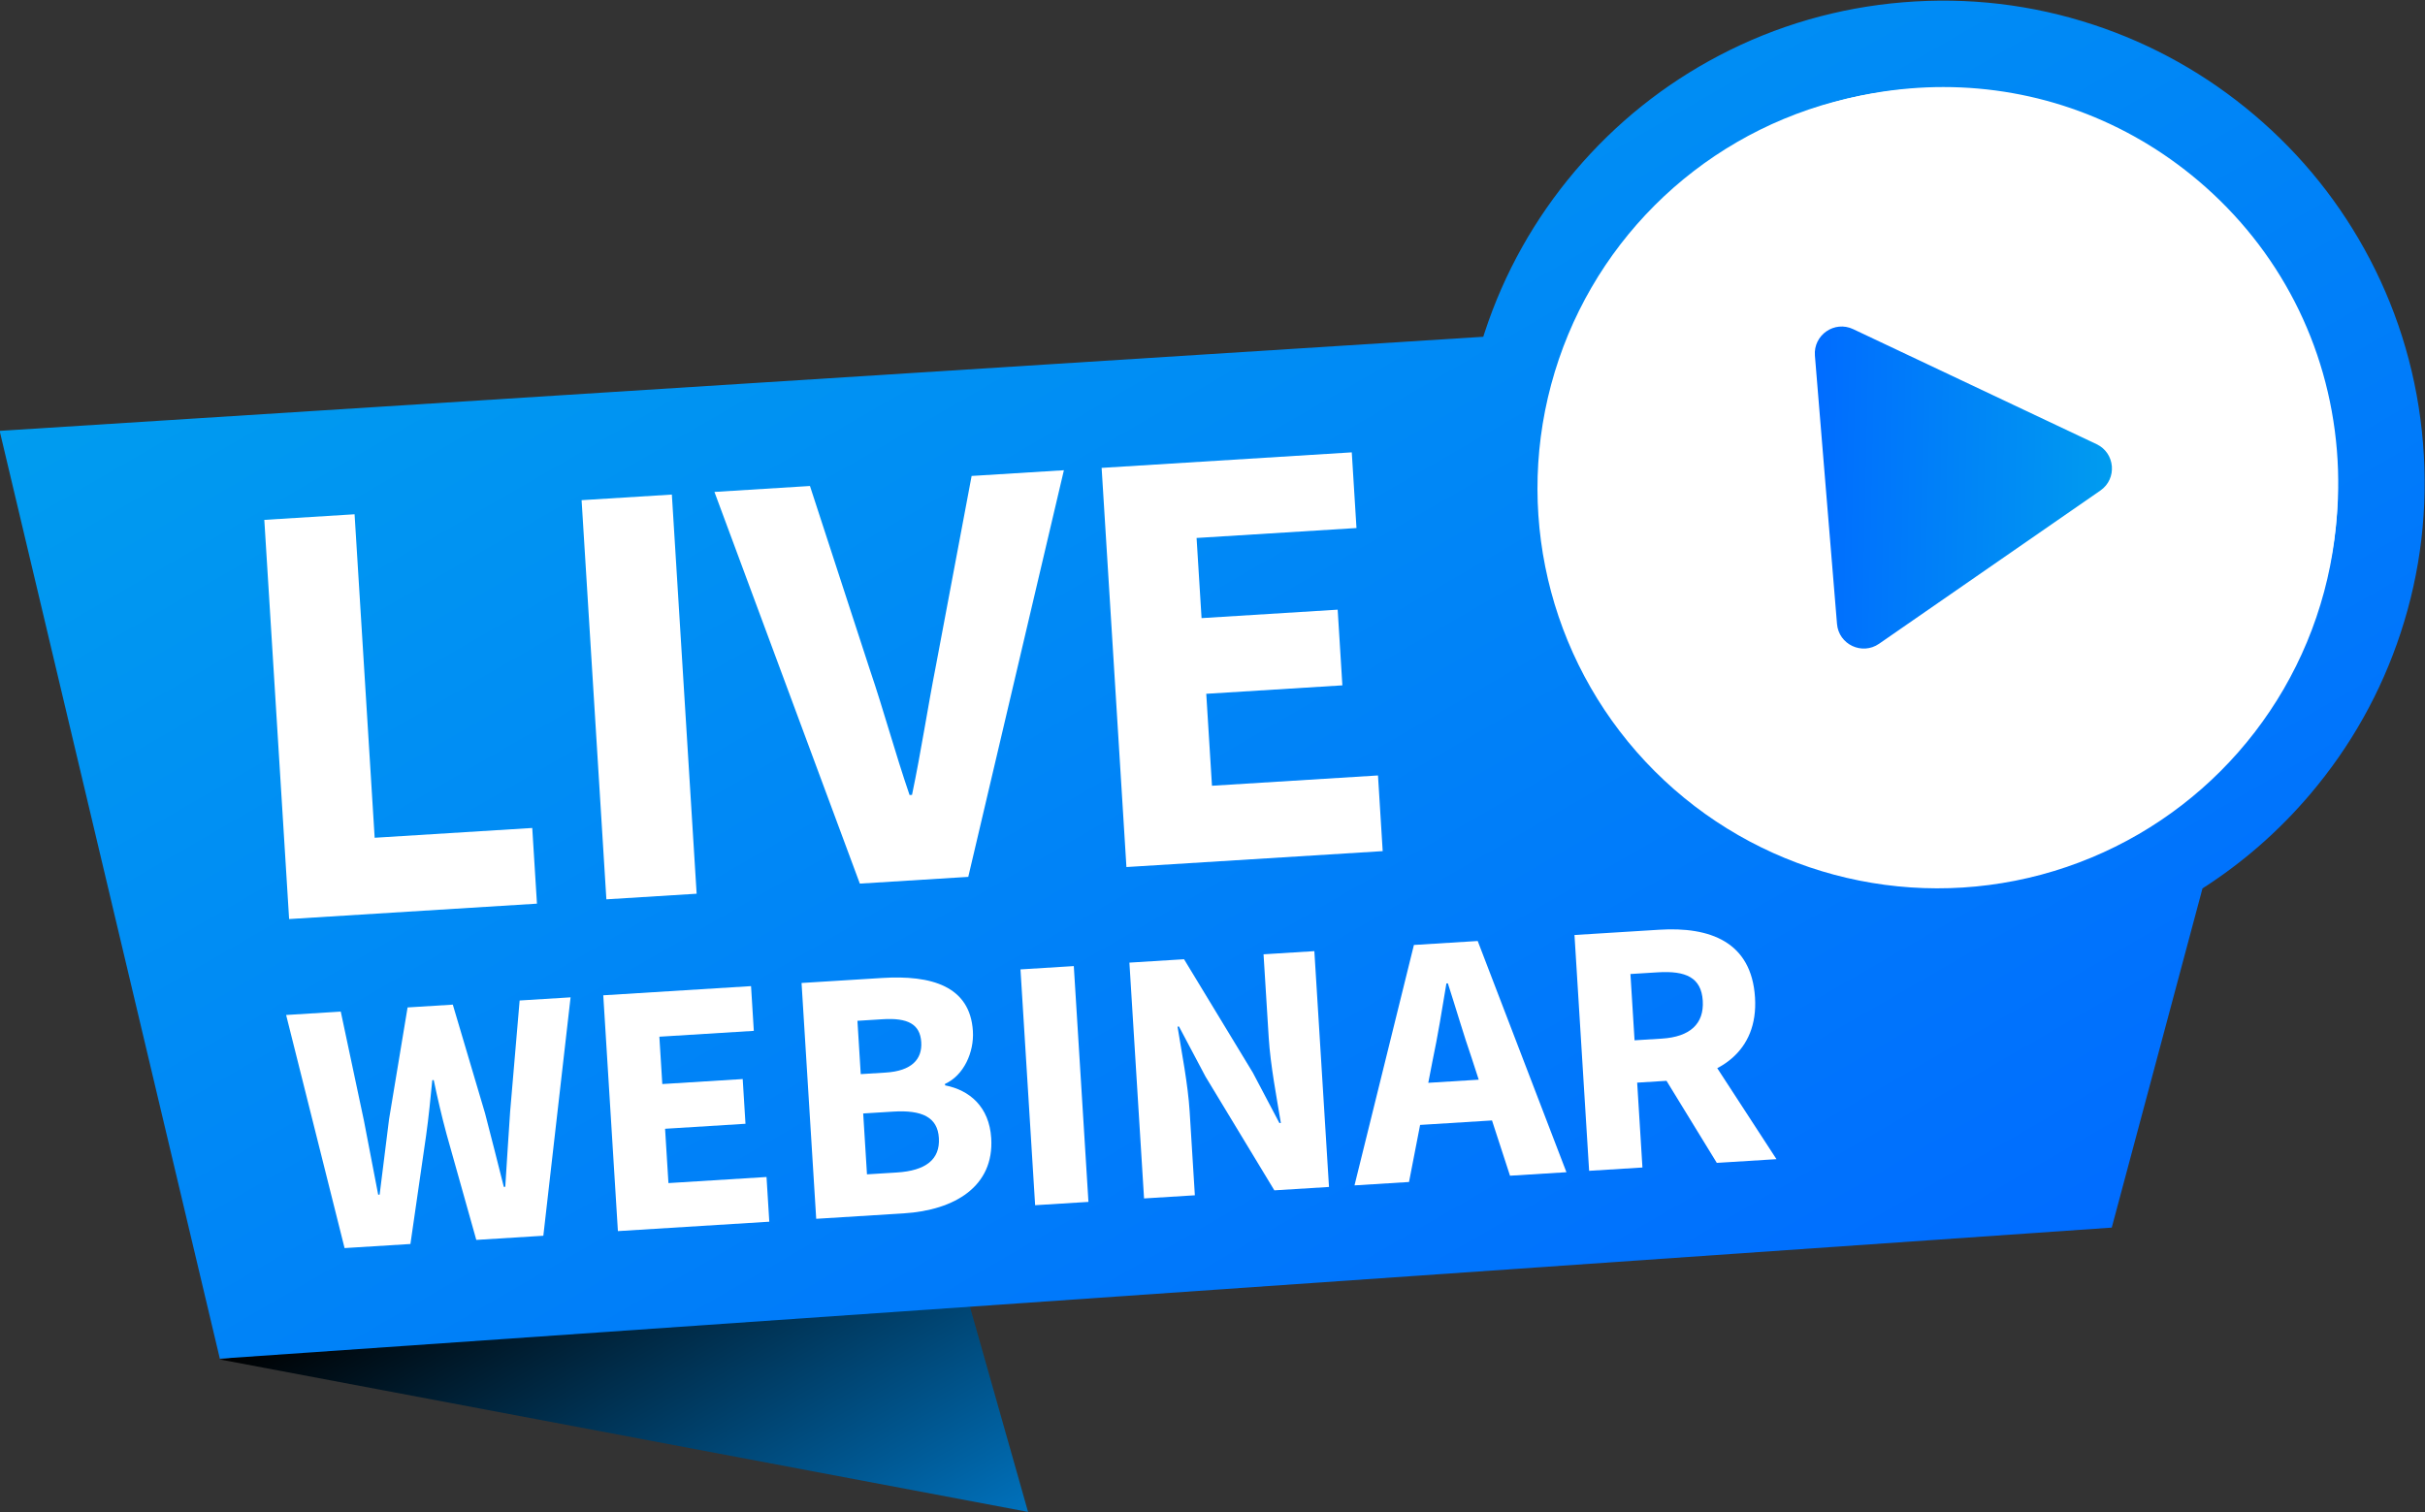 <?xml version="1.0" encoding="utf-8"?>
<!-- Generator: Adobe Illustrator 25.0.0, SVG Export Plug-In . SVG Version: 6.00 Build 0)  -->
<svg version="1.1" xmlns="http://www.w3.org/2000/svg" xmlns:xlink="http://www.w3.org/1999/xlink" x="0px" y="0px"
	 viewBox="0 0 2325 1450" style="enable-background:new 0 0 2325 1450;" xml:space="preserve">
<rect x="0" y="0" width="2325" height="1450" fill="#333333" stroke="none"/>
<style type="text/css">
	.st0{fill:url(#SVGID_1_);}
	.st1{fill-rule:evenodd;clip-rule:evenodd;fill:url(#SVGID_2_);}
	.st2{fill:#FFFFFF;}
	.st3{fill:url(#SVGID_3_);}
	.st4{fill:url(#SVGID_4_);}
</style>
<g id="_x2DC_àð_x5F_2">
</g>
<g id="_x2DC_àð_x5F_3">
	<g>
		<linearGradient id="SVGID_1_" gradientUnits="userSpaceOnUse" x1="754.533" y1="1583.232" x2="497.47" y2="1137.987">
			<stop  offset="0" style="stop-color:#0071BC"/>
			<stop  offset="1" style="stop-color:#000000"/>
		</linearGradient>
		<polygon class="st0" points="985.67,1449.78 914.16,1197.35 210.66,1303.58 		"/>
	</g>
	
		<linearGradient id="SVGID_2_" gradientUnits="userSpaceOnUse" x1="152.079" y1="157.849" x2="230.791" y2="157.849" gradientTransform="matrix(-0.998 0.058 0.058 0.998 2079.865 376.353)">
		<stop  offset="9.569700e-04" style="stop-color:#EC0000"/>
		<stop  offset="1" style="stop-color:#EC0000"/>
	</linearGradient>
	<circle class="st1" cx="1897.83" cy="544.94" r="39.35"/>
	<g>
		
			<ellipse transform="matrix(0.707 -0.707 0.707 0.707 218.384 1452.568)" class="st2" cx="1862.6" cy="462.67" rx="420.61" ry="420.61"/>
		<linearGradient id="SVGID_3_" gradientUnits="userSpaceOnUse" x1="1611.281" y1="1415.835" x2="774.21" y2="-34.016">
			<stop  offset="0" style="stop-color:#006CFF"/>
			<stop  offset="1" style="stop-color:#009CEF"/>
		</linearGradient>
		<path class="st3" d="M2323.08,424.81c-5.11-62.15-22.25-121.45-50.94-176.28c-27.7-52.93-64.95-99.44-110.7-138.24
			c-45.75-38.8-97.72-67.95-154.47-86.63C1948.19,4.3,1886.88-2.92,1824.74,2.19c-62.15,5.11-121.45,22.25-176.28,50.94
			c-52.93,27.7-99.44,64.95-138.24,110.7c-38.8,45.75-67.95,97.72-86.63,154.47c-0.51,1.54-1,3.09-1.49,4.63L-0.33,413.16
			l211.12,889.69l1813.88-125.69l87-325.26c38.64-24.73,73.29-55.01,103.3-90.4c38.8-45.75,67.95-97.72,86.63-154.47
			C2320.97,548.27,2328.19,486.96,2323.08,424.81z M2151.79,707.92c-11,12.96-22.73,25.08-35.12,36.3l22.01-475.06l-626,46.98
			c14.86-35.36,35.21-68.62,60.73-98.71c65.51-77.25,157.17-124.36,258.12-132.66c10.61-0.87,21.17-1.3,31.7-1.3
			c89.62,0,175.49,31.4,244.62,90.02c77.24,65.51,124.36,157.17,132.66,258.12C2248.8,532.54,2217.29,630.67,2151.79,707.92z"/>
		
			<ellipse transform="matrix(0.707 -0.707 0.707 0.707 213.22 1450.856)" class="st2" cx="1857.95" cy="468.05" rx="383.68" ry="383.68"/>
	</g>
	<g>
		<g>
			<g>
				
					<linearGradient id="SVGID_4_" gradientUnits="userSpaceOnUse" x1="1735.2" y1="472.633" x2="2022.543" y2="472.633" gradientTransform="matrix(1 0.023 -0.023 1 13.187 -45.615)">
					<stop  offset="0" style="stop-color:#006CFF"/>
					<stop  offset="1" style="stop-color:#009CEF"/>
				</linearGradient>
				<path class="st4" d="M1750.64,469.63l-10.57-128.61c-1.62-19.77,18.76-33.88,36.69-25.4l116.67,55.15l116.67,55.15
					c17.93,8.48,19.96,33.18,3.66,44.47l-106.09,73.46l-106.09,73.46c-16.3,11.29-38.72,0.7-40.34-19.07L1750.64,469.63z"/>
			</g>
		</g>
	</g>
	<g>
		<path class="st2" d="M274.33,973.28l52.39-3.25l22.22,104.64c4.46,23.65,9.2,47.29,13.66,70.94l1.39-0.09
			c2.93-24.11,5.96-48.51,9.03-72.35l17.76-107.13l43.36-2.69l30.88,104.11c5.96,22.7,12,46.83,18.03,70.67l1.39-0.09
			c1.48-24.31,3.12-48.62,4.66-72.07l9.11-106.59l48.84-3.03l-26.12,228.62l-64.27,3.99l-28.49-101.33
			c-4.68-17.25-8.82-35.18-12.32-51.93l-1.39,0.09c-1.69,17.07-3.42,35.37-5.92,53.06l-15.04,104.03l-63.13,3.92L274.33,973.28z"/>
		<path class="st2" d="M578.39,954.4l141.68-8.8l2.66,42.88l-90.56,5.62l2.82,45.4l77.09-4.79l2.66,42.88l-77.09,4.79l3.23,52.09
			l94.03-5.84l2.66,42.87l-145.15,9.01L578.39,954.4z"/>
		<path class="st2" d="M768.5,942.59l77.4-4.81c46.94-2.92,84.19,7.72,86.88,50.91c1.26,20.28-8.75,42.58-26.76,50.67l0.09,1.39
			c23.47,4.57,42.36,20.48,44.24,50.68c2.86,46-34.76,69.03-83.95,72.08l-83.85,5.21L768.5,942.59z M849.16,1028.5
			c24.8-1.54,35.13-12.71,34.11-29.15c-1.08-17.42-13.09-23.47-36.91-22l-24.28,1.51l3.17,51.12L849.16,1028.5z M859.78,1124.32
			c27.87-1.73,41.65-12.54,40.38-33.1c-1.23-19.83-15.89-27.03-44-25.28l-28.56,1.77l3.63,58.38L859.78,1124.32z"/>
		<path class="st2" d="M978.4,929.56l51.12-3.17l14.04,226.12l-51.12,3.17L978.4,929.56z"/>
		<path class="st2" d="M1082.83,923.07l52.39-3.25l65.98,108.8l25.45,48.29l1.39-0.09c-3.89-23.77-9.99-55.19-11.64-81.85
			l-4.96-79.88l48.71-3.03l14.04,226.12l-52.39,3.25l-66-109.08l-25.43-48l-1.39,0.09c3.96,24.79,9.96,54.83,11.62,81.48l4.98,80.25
			l-48.71,3.02L1082.83,923.07z"/>
		<path class="st2" d="M1355.61,906.13l61.17-3.8l85.06,221.71l-54.1,3.36l-36.69-112.68c-7.69-22.22-15.39-48.58-22.89-71.79
			l-1.39,0.09c-3.99,24.22-8.38,51.04-13.26,74.04l-22.59,116.36l-52.27,3.25L1355.61,906.13z M1339.65,1040.17l108.8-6.76
			l2.47,39.73l-108.8,6.76L1339.65,1040.17z"/>
		<path class="st2" d="M1509.56,896.58l81.44-5.06c47.96-2.98,88.31,11.24,91.64,65c3.23,51.97-34.7,76.77-82.66,79.75l-30.32,1.88
			l5.05,81.38l-51.12,3.17L1509.56,896.58z M1593.3,995.94c26.89-1.67,40.62-14.07,39.24-36.31c-1.39-22.36-16.3-28.93-43.19-27.26
			l-26.15,1.62l3.95,63.57L1593.3,995.94z M1589.8,1023.37l33.33-34.91l80.09,123.08l-57.21,3.55L1589.8,1023.37z"/>
	</g>
	<g>
		<path class="st2" d="M253.41,498.51l86.54-5.37l19.26,310.19l151.09-9.38l4.51,72.57l-237.62,14.76L253.41,498.51z"/>
		<path class="st2" d="M557.61,479.62l86.54-5.37L667.91,857l-86.54,5.37L557.61,479.62z"/>
		<path class="st2" d="M684.98,471.71l91.58-5.69l57.21,175.5c14,41.16,24.06,79.31,38.29,120.83l2.35-0.15
			c8.98-42.97,14.73-82.1,23.05-124.64l34.09-181.17l88.47-5.49l-91.68,389.93l-103.96,6.46L684.98,471.71z"/>
		<path class="st2" d="M1056.2,448.66l239.83-14.89l4.51,72.57l-153.3,9.52l4.77,76.86l130.5-8.1l4.51,72.57l-130.5,8.1l5.48,88.18
			l159.17-9.88l4.51,72.57l-245.7,15.26L1056.2,448.66z"/>
	</g>
</g>
</svg>
